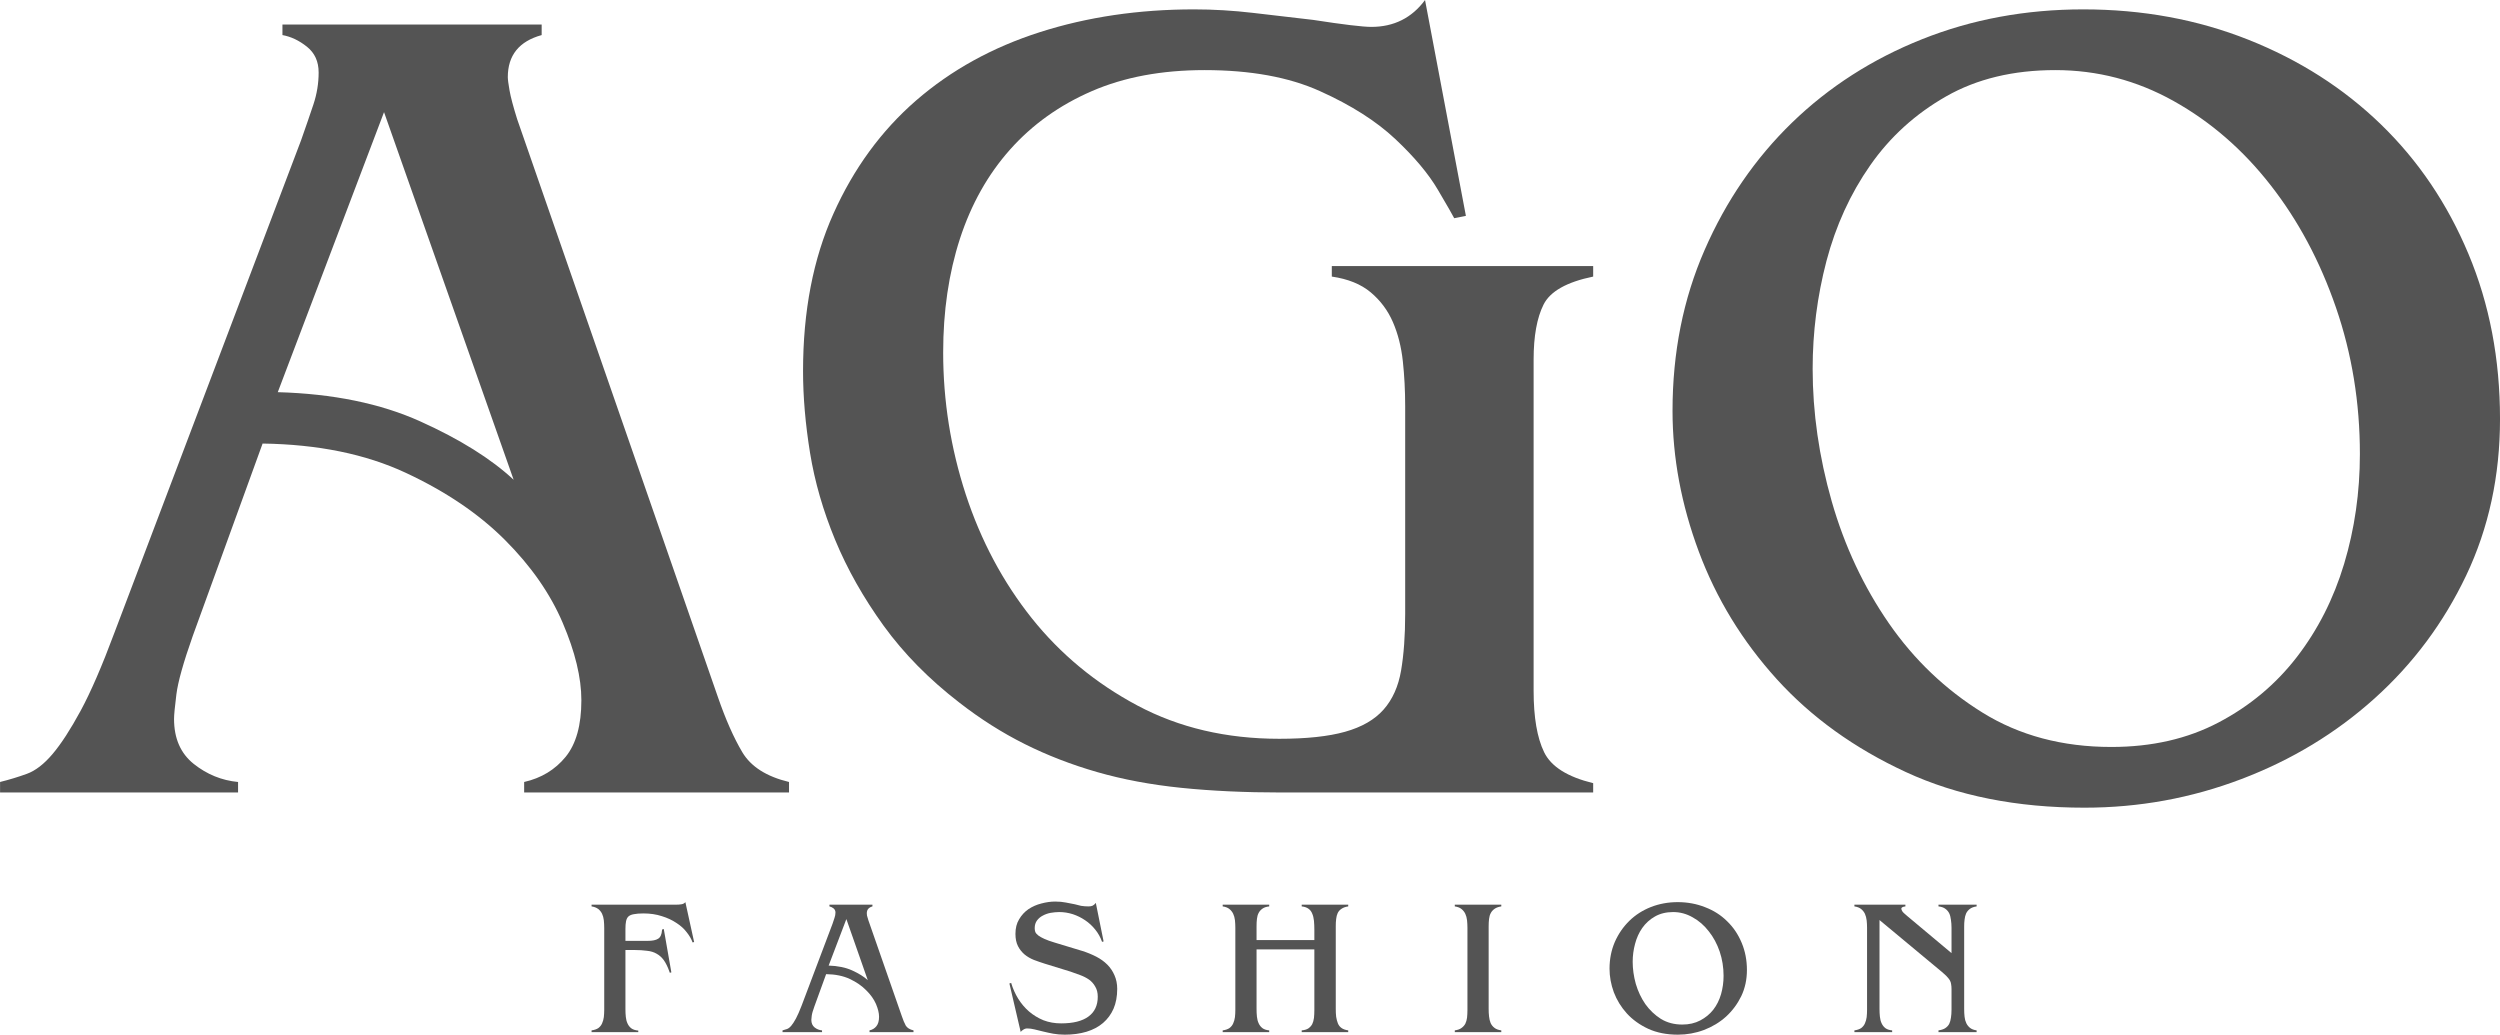 <svg viewBox="84.44 145.89 200.72 83.07" version="1.0" preserveAspectRatio="xMidYMid meet" zoomAndPan="magnify" xmlns:xlink="http://www.w3.org/1999/xlink" xmlns="http://www.w3.org/2000/svg"><defs><g></g></defs><g fill-opacity="1" fill="#545454"><g transform="translate(85.195, 209.518)"><g><path d="M 30.078 -54.625 L 21.547 -32.141 C 25.984 -32.016 29.797 -31.234 32.984 -29.797 C 36.172 -28.359 38.672 -26.797 40.484 -25.109 Z M 42.734 -61.656 L 42.734 -60.812 C 40.922 -60.312 40.016 -59.188 40.016 -57.438 C 40.016 -57.25 40.062 -56.891 40.156 -56.359 C 40.25 -55.828 40.453 -55.062 40.766 -54.062 L 56.875 -7.688 C 57.5 -5.875 58.156 -4.391 58.844 -3.234 C 59.531 -2.078 60.781 -1.281 62.594 -0.844 L 62.594 0 L 41.328 0 L 41.328 -0.844 C 42.703 -1.156 43.812 -1.828 44.656 -2.859 C 45.5 -3.891 45.922 -5.406 45.922 -7.406 C 45.922 -9.219 45.422 -11.289 44.422 -13.625 C 43.422 -15.969 41.875 -18.188 39.781 -20.281 C 37.688 -22.375 35.031 -24.172 31.812 -25.672 C 28.594 -27.172 24.766 -27.953 20.328 -28.016 L 14.719 -12.562 C 13.969 -10.438 13.531 -8.875 13.406 -7.875 C 13.281 -6.875 13.219 -6.219 13.219 -5.906 C 13.219 -4.344 13.742 -3.141 14.797 -2.297 C 15.859 -1.453 17.047 -0.969 18.359 -0.844 L 18.359 0 L -0.75 0 L -0.75 -0.844 C 0 -1.031 0.719 -1.25 1.406 -1.5 C 2.094 -1.75 2.781 -2.281 3.469 -3.094 C 4.156 -3.906 4.906 -5.062 5.719 -6.562 C 6.531 -8.062 7.438 -10.156 8.438 -12.844 L 23.422 -52.375 C 23.797 -53.438 24.125 -54.391 24.406 -55.234 C 24.688 -56.078 24.828 -56.938 24.828 -57.812 C 24.828 -58.688 24.516 -59.375 23.891 -59.875 C 23.266 -60.375 22.609 -60.688 21.922 -60.812 L 21.922 -61.656 Z M 42.734 -61.656"></path></g></g></g><g fill-opacity="1" fill="#545454"><g transform="translate(145.165, 209.518)"><g><path d="M 56.969 -46.297 L 56.031 -46.109 C 55.906 -46.359 55.469 -47.117 54.719 -48.391 C 53.969 -49.672 52.828 -51.031 51.297 -52.469 C 49.766 -53.906 47.75 -55.188 45.25 -56.312 C 42.758 -57.438 39.672 -58 35.984 -58 C 32.547 -58 29.531 -57.438 26.938 -56.312 C 24.344 -55.188 22.156 -53.625 20.375 -51.625 C 18.594 -49.625 17.25 -47.234 16.344 -44.453 C 15.445 -41.68 15 -38.641 15 -35.328 C 15 -31.453 15.602 -27.656 16.812 -23.938 C 18.031 -20.219 19.797 -16.906 22.109 -14 C 24.422 -11.102 27.25 -8.766 30.594 -6.984 C 33.938 -5.203 37.734 -4.312 41.984 -4.312 C 44.172 -4.312 45.93 -4.5 47.266 -4.875 C 48.609 -5.25 49.641 -5.844 50.359 -6.656 C 51.078 -7.469 51.547 -8.516 51.766 -9.797 C 51.984 -11.078 52.094 -12.594 52.094 -14.344 L 52.094 -31.016 C 52.094 -32.266 52.031 -33.469 51.906 -34.625 C 51.781 -35.781 51.516 -36.828 51.109 -37.766 C 50.703 -38.703 50.109 -39.5 49.328 -40.156 C 48.547 -40.812 47.504 -41.234 46.203 -41.422 L 46.203 -42.266 L 67.188 -42.266 L 67.188 -41.422 C 65.062 -40.984 63.734 -40.234 63.203 -39.172 C 62.672 -38.109 62.406 -36.641 62.406 -34.766 L 62.406 -8.156 C 62.406 -6.031 62.688 -4.391 63.25 -3.234 C 63.812 -2.078 65.125 -1.25 67.188 -0.75 L 67.188 0 L 42.172 0 C 39.234 0 36.547 -0.125 34.109 -0.375 C 31.672 -0.625 29.422 -1.047 27.359 -1.641 C 25.297 -2.234 23.359 -2.984 21.547 -3.891 C 19.734 -4.797 17.984 -5.906 16.297 -7.219 C 13.867 -9.094 11.844 -11.148 10.219 -13.391 C 8.594 -15.641 7.297 -17.938 6.328 -20.281 C 5.359 -22.625 4.688 -24.953 4.312 -27.266 C 3.938 -29.578 3.75 -31.766 3.75 -33.828 C 3.75 -38.641 4.562 -42.852 6.188 -46.469 C 7.812 -50.094 10.023 -53.125 12.828 -55.562 C 15.641 -58 18.953 -59.828 22.766 -61.047 C 26.578 -62.266 30.703 -62.875 35.141 -62.875 C 36.703 -62.875 38.281 -62.781 39.875 -62.594 C 41.469 -62.406 43.078 -62.219 44.703 -62.031 C 47.129 -61.656 48.688 -61.469 49.375 -61.469 C 51.188 -61.469 52.625 -62.188 53.688 -63.625 Z M 56.969 -46.297"></path></g></g></g><g fill-opacity="1" fill="#545454"><g transform="translate(214.505, 209.518)"><g><path d="M 34.953 -58 C 31.578 -58 28.656 -57.297 26.188 -55.891 C 23.719 -54.484 21.688 -52.641 20.094 -50.359 C 18.5 -48.078 17.328 -45.516 16.578 -42.672 C 15.836 -39.836 15.469 -36.953 15.469 -34.016 C 15.469 -30.516 15.977 -26.969 17 -23.375 C 18.031 -19.781 19.562 -16.516 21.594 -13.578 C 23.625 -10.648 26.125 -8.266 29.094 -6.422 C 32.062 -4.578 35.516 -3.656 39.453 -3.656 C 42.703 -3.656 45.57 -4.312 48.062 -5.625 C 50.562 -6.938 52.656 -8.688 54.344 -10.875 C 56.031 -13.062 57.297 -15.555 58.141 -18.359 C 58.984 -21.172 59.406 -24.109 59.406 -27.172 C 59.406 -31.297 58.766 -35.219 57.484 -38.938 C 56.203 -42.656 54.453 -45.93 52.234 -48.766 C 50.016 -51.609 47.422 -53.859 44.453 -55.516 C 41.492 -57.172 38.328 -58 34.953 -58 Z M 4.219 -30.641 C 4.219 -35.328 5.078 -39.633 6.797 -43.562 C 8.516 -47.5 10.852 -50.906 13.812 -53.781 C 16.781 -56.656 20.266 -58.891 24.266 -60.484 C 28.266 -62.078 32.578 -62.875 37.203 -62.875 C 41.953 -62.875 46.367 -62.062 50.453 -60.438 C 54.547 -58.812 58.094 -56.547 61.094 -53.641 C 64.094 -50.734 66.438 -47.266 68.125 -43.234 C 69.812 -39.211 70.656 -34.797 70.656 -29.984 C 70.656 -25.422 69.75 -21.234 67.938 -17.422 C 66.125 -13.617 63.672 -10.328 60.578 -7.547 C 57.484 -4.766 53.922 -2.609 49.891 -1.078 C 45.867 0.453 41.672 1.219 37.297 1.219 C 31.859 1.219 27.078 0.266 22.953 -1.641 C 18.828 -3.547 15.375 -6.031 12.594 -9.094 C 9.82 -12.156 7.734 -15.57 6.328 -19.344 C 4.922 -23.125 4.219 -26.891 4.219 -30.641 Z M 4.219 -30.641"></path></g></g></g><g fill-opacity="1" fill="#545454"><g transform="translate(287.601, 209.518)"><g></g></g></g><g fill-opacity="1" fill="#545454"><g transform="translate(131.311, 228.758)"><g><path d="M 8.859 -7.234 L 8.734 -7.203 C 8.641 -7.473 8.484 -7.742 8.266 -8.016 C 8.055 -8.297 7.781 -8.547 7.438 -8.766 C 7.102 -8.992 6.711 -9.176 6.266 -9.312 C 5.828 -9.457 5.332 -9.531 4.781 -9.531 C 4.469 -9.531 4.211 -9.508 4.016 -9.469 C 3.828 -9.438 3.68 -9.375 3.578 -9.281 C 3.484 -9.188 3.422 -9.055 3.391 -8.891 C 3.359 -8.734 3.344 -8.531 3.344 -8.281 L 3.344 -7.328 L 5.125 -7.328 C 5.508 -7.328 5.789 -7.383 5.969 -7.5 C 6.156 -7.613 6.258 -7.844 6.281 -8.188 L 6.281 -8.234 L 6.422 -8.281 L 7.031 -4.797 L 6.906 -4.766 L 6.875 -4.859 C 6.738 -5.242 6.586 -5.551 6.422 -5.781 C 6.254 -6.008 6.062 -6.18 5.844 -6.297 C 5.633 -6.422 5.379 -6.5 5.078 -6.531 C 4.785 -6.57 4.445 -6.594 4.062 -6.594 L 3.344 -6.594 L 3.344 -1.859 C 3.344 -1.629 3.352 -1.414 3.375 -1.219 C 3.395 -1.02 3.441 -0.844 3.516 -0.688 C 3.586 -0.531 3.691 -0.398 3.828 -0.297 C 3.961 -0.203 4.145 -0.145 4.375 -0.125 L 4.375 0 L 0.625 0 L 0.625 -0.141 C 0.852 -0.172 1.035 -0.234 1.172 -0.328 C 1.305 -0.43 1.406 -0.555 1.469 -0.703 C 1.539 -0.859 1.586 -1.023 1.609 -1.203 C 1.629 -1.391 1.641 -1.582 1.641 -1.781 L 1.641 -8.359 C 1.641 -8.578 1.629 -8.785 1.609 -8.984 C 1.586 -9.18 1.539 -9.352 1.469 -9.5 C 1.395 -9.656 1.289 -9.785 1.156 -9.891 C 1.02 -9.992 0.844 -10.062 0.625 -10.094 L 0.625 -10.234 L 7.422 -10.234 C 7.566 -10.234 7.707 -10.242 7.844 -10.266 C 7.977 -10.285 8.082 -10.344 8.156 -10.438 Z M 8.859 -7.234"></path></g></g></g><g fill-opacity="1" fill="#545454"><g transform="translate(147.393, 228.758)"><g><path d="M 5 -9.078 L 3.578 -5.344 C 4.316 -5.32 4.945 -5.191 5.469 -4.953 C 6 -4.711 6.414 -4.453 6.719 -4.172 Z M 7.094 -10.234 L 7.094 -10.094 C 6.789 -10.008 6.641 -9.828 6.641 -9.547 C 6.641 -9.516 6.645 -9.453 6.656 -9.359 C 6.676 -9.273 6.711 -9.148 6.766 -8.984 L 9.453 -1.281 C 9.555 -0.977 9.66 -0.727 9.766 -0.531 C 9.879 -0.344 10.086 -0.211 10.391 -0.141 L 10.391 0 L 6.859 0 L 6.859 -0.141 C 7.086 -0.191 7.27 -0.301 7.406 -0.469 C 7.551 -0.645 7.625 -0.898 7.625 -1.234 C 7.625 -1.535 7.539 -1.879 7.375 -2.266 C 7.207 -2.648 6.945 -3.016 6.594 -3.359 C 6.25 -3.711 5.812 -4.016 5.281 -4.266 C 4.75 -4.516 4.113 -4.645 3.375 -4.656 L 2.438 -2.078 C 2.312 -1.734 2.238 -1.477 2.219 -1.312 C 2.195 -1.145 2.188 -1.035 2.188 -0.984 C 2.188 -0.723 2.273 -0.52 2.453 -0.375 C 2.629 -0.238 2.828 -0.16 3.047 -0.141 L 3.047 0 L -0.125 0 L -0.125 -0.141 C 0 -0.172 0.117 -0.207 0.234 -0.25 C 0.348 -0.289 0.461 -0.379 0.578 -0.516 C 0.691 -0.648 0.816 -0.844 0.953 -1.094 C 1.086 -1.344 1.238 -1.688 1.406 -2.125 L 3.891 -8.703 C 3.953 -8.879 4.004 -9.035 4.047 -9.172 C 4.098 -9.316 4.125 -9.461 4.125 -9.609 C 4.125 -9.742 4.07 -9.852 3.969 -9.938 C 3.863 -10.02 3.754 -10.07 3.641 -10.094 L 3.641 -10.234 Z M 7.094 -10.234"></path></g></g></g><g fill-opacity="1" fill="#545454"><g transform="translate(165.03, 228.758)"><g><path d="M 0.938 -7.891 C 0.938 -8.348 1.035 -8.738 1.234 -9.062 C 1.43 -9.395 1.68 -9.664 1.984 -9.875 C 2.297 -10.082 2.641 -10.234 3.016 -10.328 C 3.398 -10.43 3.77 -10.484 4.125 -10.484 C 4.445 -10.484 4.734 -10.457 4.984 -10.406 C 5.234 -10.363 5.473 -10.316 5.703 -10.266 C 5.848 -10.223 6.016 -10.18 6.203 -10.141 C 6.398 -10.109 6.602 -10.094 6.812 -10.094 C 6.945 -10.094 7.055 -10.113 7.141 -10.156 C 7.223 -10.195 7.305 -10.27 7.391 -10.375 L 8.016 -7.281 L 7.891 -7.25 C 7.766 -7.613 7.582 -7.941 7.344 -8.234 C 7.113 -8.523 6.844 -8.773 6.531 -8.984 C 6.227 -9.191 5.898 -9.352 5.547 -9.469 C 5.191 -9.582 4.828 -9.641 4.453 -9.641 C 4.234 -9.641 4.004 -9.617 3.766 -9.578 C 3.535 -9.535 3.328 -9.461 3.141 -9.359 C 2.953 -9.266 2.797 -9.133 2.672 -8.969 C 2.547 -8.801 2.484 -8.594 2.484 -8.344 C 2.484 -8.238 2.5 -8.141 2.531 -8.047 C 2.57 -7.953 2.648 -7.859 2.766 -7.766 C 2.891 -7.672 3.055 -7.578 3.266 -7.484 C 3.473 -7.391 3.75 -7.289 4.094 -7.188 L 6.312 -6.516 C 6.707 -6.391 7.078 -6.238 7.422 -6.062 C 7.766 -5.883 8.062 -5.672 8.312 -5.422 C 8.562 -5.172 8.754 -4.883 8.891 -4.562 C 9.035 -4.238 9.109 -3.875 9.109 -3.469 C 9.109 -2.863 9.008 -2.332 8.812 -1.875 C 8.613 -1.426 8.332 -1.047 7.969 -0.734 C 7.602 -0.422 7.16 -0.188 6.641 -0.031 C 6.117 0.125 5.539 0.203 4.906 0.203 C 4.57 0.203 4.258 0.176 3.969 0.125 C 3.688 0.07 3.422 0.016 3.172 -0.047 C 2.922 -0.109 2.688 -0.164 2.469 -0.219 C 2.258 -0.27 2.066 -0.297 1.891 -0.297 C 1.773 -0.297 1.672 -0.266 1.578 -0.203 C 1.484 -0.148 1.41 -0.086 1.359 -0.016 L 0.453 -3.906 L 0.594 -3.953 C 0.727 -3.504 0.914 -3.082 1.156 -2.688 C 1.406 -2.289 1.695 -1.945 2.031 -1.656 C 2.375 -1.363 2.758 -1.129 3.188 -0.953 C 3.625 -0.785 4.098 -0.703 4.609 -0.703 C 5.566 -0.703 6.297 -0.883 6.797 -1.25 C 7.297 -1.613 7.547 -2.145 7.547 -2.844 C 7.547 -3.164 7.477 -3.438 7.344 -3.656 C 7.219 -3.883 7.051 -4.07 6.844 -4.219 C 6.633 -4.363 6.398 -4.484 6.141 -4.578 C 5.879 -4.68 5.617 -4.773 5.359 -4.859 L 3.281 -5.5 C 2.988 -5.594 2.703 -5.691 2.422 -5.797 C 2.141 -5.91 1.891 -6.055 1.672 -6.234 C 1.453 -6.422 1.273 -6.645 1.141 -6.906 C 1.004 -7.176 0.938 -7.504 0.938 -7.891 Z M 0.938 -7.891"></path></g></g></g><g fill-opacity="1" fill="#545454"><g transform="translate(182.045, 228.758)"><g><path d="M 4.297 -10.234 L 4.297 -10.094 C 4.078 -10.07 3.898 -10.016 3.766 -9.922 C 3.629 -9.828 3.523 -9.711 3.453 -9.578 C 3.379 -9.441 3.332 -9.281 3.312 -9.094 C 3.289 -8.906 3.281 -8.703 3.281 -8.484 L 3.281 -7.391 L 7.922 -7.391 L 7.922 -8.203 C 7.922 -8.473 7.91 -8.719 7.891 -8.938 C 7.867 -9.164 7.82 -9.359 7.75 -9.516 C 7.688 -9.68 7.586 -9.812 7.453 -9.906 C 7.316 -10.008 7.133 -10.07 6.906 -10.094 L 6.906 -10.234 L 10.641 -10.234 L 10.641 -10.094 C 10.422 -10.062 10.242 -10 10.109 -9.906 C 9.973 -9.82 9.867 -9.707 9.797 -9.562 C 9.734 -9.426 9.691 -9.266 9.672 -9.078 C 9.648 -8.898 9.641 -8.703 9.641 -8.484 L 9.641 -1.875 C 9.641 -1.645 9.648 -1.43 9.672 -1.234 C 9.703 -1.035 9.75 -0.859 9.812 -0.703 C 9.875 -0.547 9.973 -0.422 10.109 -0.328 C 10.242 -0.234 10.422 -0.172 10.641 -0.141 L 10.641 0 L 6.906 0 L 6.906 -0.141 C 7.125 -0.16 7.301 -0.211 7.438 -0.297 C 7.57 -0.391 7.676 -0.504 7.75 -0.641 C 7.82 -0.785 7.867 -0.953 7.891 -1.141 C 7.91 -1.328 7.922 -1.535 7.922 -1.766 L 7.922 -6.641 L 3.281 -6.641 L 3.281 -1.875 C 3.281 -1.656 3.289 -1.441 3.312 -1.234 C 3.332 -1.035 3.379 -0.859 3.453 -0.703 C 3.523 -0.547 3.629 -0.414 3.766 -0.312 C 3.898 -0.219 4.078 -0.16 4.297 -0.141 L 4.297 0 L 0.562 0 L 0.562 -0.141 C 0.789 -0.172 0.973 -0.234 1.109 -0.328 C 1.242 -0.43 1.344 -0.555 1.406 -0.703 C 1.477 -0.859 1.523 -1.023 1.547 -1.203 C 1.566 -1.391 1.578 -1.582 1.578 -1.781 L 1.578 -8.375 C 1.578 -8.582 1.566 -8.785 1.547 -8.984 C 1.523 -9.18 1.477 -9.352 1.406 -9.5 C 1.332 -9.656 1.227 -9.785 1.094 -9.891 C 0.969 -9.992 0.789 -10.062 0.562 -10.094 L 0.562 -10.234 Z M 4.297 -10.234"></path></g></g></g><g fill-opacity="1" fill="#545454"><g transform="translate(200.617, 228.758)"><g><path d="M 4.359 -10.234 L 4.359 -10.094 C 4.141 -10.062 3.961 -10 3.828 -9.906 C 3.691 -9.812 3.586 -9.695 3.516 -9.562 C 3.441 -9.426 3.395 -9.266 3.375 -9.078 C 3.352 -8.891 3.344 -8.688 3.344 -8.469 L 3.344 -1.875 C 3.344 -1.664 3.352 -1.461 3.375 -1.266 C 3.395 -1.066 3.438 -0.891 3.5 -0.734 C 3.57 -0.578 3.676 -0.445 3.812 -0.344 C 3.945 -0.238 4.129 -0.172 4.359 -0.141 L 4.359 0 L 0.625 0 L 0.625 -0.141 C 0.852 -0.172 1.031 -0.234 1.156 -0.328 C 1.289 -0.422 1.395 -0.535 1.469 -0.672 C 1.539 -0.816 1.586 -0.977 1.609 -1.156 C 1.629 -1.344 1.641 -1.547 1.641 -1.766 L 1.641 -8.375 C 1.641 -8.582 1.629 -8.785 1.609 -8.984 C 1.586 -9.18 1.539 -9.352 1.469 -9.5 C 1.395 -9.656 1.289 -9.785 1.156 -9.891 C 1.031 -9.992 0.852 -10.062 0.625 -10.094 L 0.625 -10.234 Z M 4.359 -10.234"></path></g></g></g><g fill-opacity="1" fill="#545454"><g transform="translate(212.963, 228.758)"><g><path d="M 5.812 -9.641 C 5.25 -9.641 4.758 -9.52 4.344 -9.281 C 3.938 -9.051 3.598 -8.742 3.328 -8.359 C 3.066 -7.984 2.875 -7.555 2.75 -7.078 C 2.625 -6.609 2.562 -6.133 2.562 -5.656 C 2.562 -5.07 2.645 -4.477 2.812 -3.875 C 2.988 -3.281 3.242 -2.738 3.578 -2.25 C 3.922 -1.77 4.336 -1.375 4.828 -1.062 C 5.328 -0.758 5.898 -0.609 6.547 -0.609 C 7.086 -0.609 7.566 -0.719 7.984 -0.938 C 8.398 -1.156 8.75 -1.441 9.031 -1.797 C 9.312 -2.16 9.52 -2.578 9.656 -3.047 C 9.789 -3.516 9.859 -4.004 9.859 -4.516 C 9.859 -5.203 9.754 -5.852 9.547 -6.469 C 9.336 -7.082 9.047 -7.625 8.672 -8.094 C 8.305 -8.57 7.875 -8.945 7.375 -9.219 C 6.883 -9.5 6.363 -9.641 5.812 -9.641 Z M 0.703 -5.094 C 0.703 -5.863 0.844 -6.578 1.125 -7.234 C 1.414 -7.891 1.805 -8.457 2.297 -8.938 C 2.785 -9.414 3.363 -9.785 4.031 -10.047 C 4.695 -10.305 5.41 -10.438 6.172 -10.438 C 6.961 -10.438 7.695 -10.301 8.375 -10.031 C 9.062 -9.77 9.648 -9.395 10.141 -8.906 C 10.641 -8.426 11.031 -7.848 11.312 -7.172 C 11.594 -6.504 11.734 -5.773 11.734 -4.984 C 11.734 -4.223 11.582 -3.523 11.281 -2.891 C 10.977 -2.266 10.57 -1.719 10.062 -1.25 C 9.551 -0.789 8.957 -0.43 8.281 -0.172 C 7.613 0.078 6.914 0.203 6.188 0.203 C 5.289 0.203 4.5 0.047 3.812 -0.266 C 3.125 -0.586 2.551 -1 2.094 -1.5 C 1.633 -2.008 1.285 -2.578 1.047 -3.203 C 0.816 -3.836 0.703 -4.469 0.703 -5.094 Z M 0.703 -5.094"></path></g></g></g><g fill-opacity="1" fill="#545454"><g transform="translate(232.78, 228.758)"><g><path d="M 4.641 -10.234 L 4.641 -10.094 C 4.422 -10.07 4.312 -10.008 4.312 -9.906 C 4.312 -9.883 4.332 -9.828 4.375 -9.734 C 4.414 -9.648 4.551 -9.516 4.781 -9.328 L 8.344 -6.344 L 8.344 -8.375 C 8.344 -8.602 8.328 -8.816 8.297 -9.016 C 8.273 -9.223 8.227 -9.398 8.156 -9.547 C 8.082 -9.691 7.977 -9.812 7.844 -9.906 C 7.707 -10.008 7.523 -10.07 7.297 -10.094 L 7.297 -10.234 L 10.359 -10.234 L 10.359 -10.094 C 10.129 -10.062 9.945 -9.992 9.812 -9.891 C 9.688 -9.797 9.586 -9.676 9.516 -9.531 C 9.453 -9.383 9.41 -9.219 9.391 -9.031 C 9.367 -8.852 9.359 -8.664 9.359 -8.469 L 9.359 -1.875 C 9.359 -1.645 9.367 -1.43 9.391 -1.234 C 9.41 -1.047 9.457 -0.875 9.531 -0.719 C 9.602 -0.57 9.703 -0.445 9.828 -0.344 C 9.961 -0.238 10.141 -0.172 10.359 -0.141 L 10.359 0 L 7.297 0 L 7.297 -0.141 C 7.516 -0.172 7.691 -0.227 7.828 -0.312 C 7.973 -0.406 8.082 -0.52 8.156 -0.656 C 8.227 -0.801 8.273 -0.969 8.297 -1.156 C 8.328 -1.344 8.344 -1.555 8.344 -1.797 L 8.344 -3.453 C 8.344 -3.609 8.332 -3.738 8.312 -3.844 C 8.301 -3.957 8.266 -4.066 8.203 -4.172 C 8.141 -4.273 8.051 -4.383 7.938 -4.5 C 7.82 -4.613 7.672 -4.75 7.484 -4.906 L 2.562 -9 L 2.562 -1.875 C 2.562 -1.656 2.57 -1.441 2.594 -1.234 C 2.613 -1.035 2.66 -0.859 2.734 -0.703 C 2.805 -0.547 2.91 -0.414 3.047 -0.312 C 3.18 -0.219 3.359 -0.16 3.578 -0.141 L 3.578 0 L 0.547 0 L 0.547 -0.141 C 0.773 -0.172 0.957 -0.234 1.094 -0.328 C 1.227 -0.43 1.328 -0.555 1.391 -0.703 C 1.461 -0.859 1.508 -1.023 1.531 -1.203 C 1.551 -1.391 1.562 -1.582 1.562 -1.781 L 1.562 -8.375 C 1.562 -8.582 1.551 -8.781 1.531 -8.969 C 1.508 -9.164 1.461 -9.344 1.391 -9.5 C 1.316 -9.656 1.211 -9.785 1.078 -9.891 C 0.953 -9.992 0.773 -10.062 0.547 -10.094 L 0.547 -10.234 Z M 4.641 -10.234"></path></g></g></g></svg>
